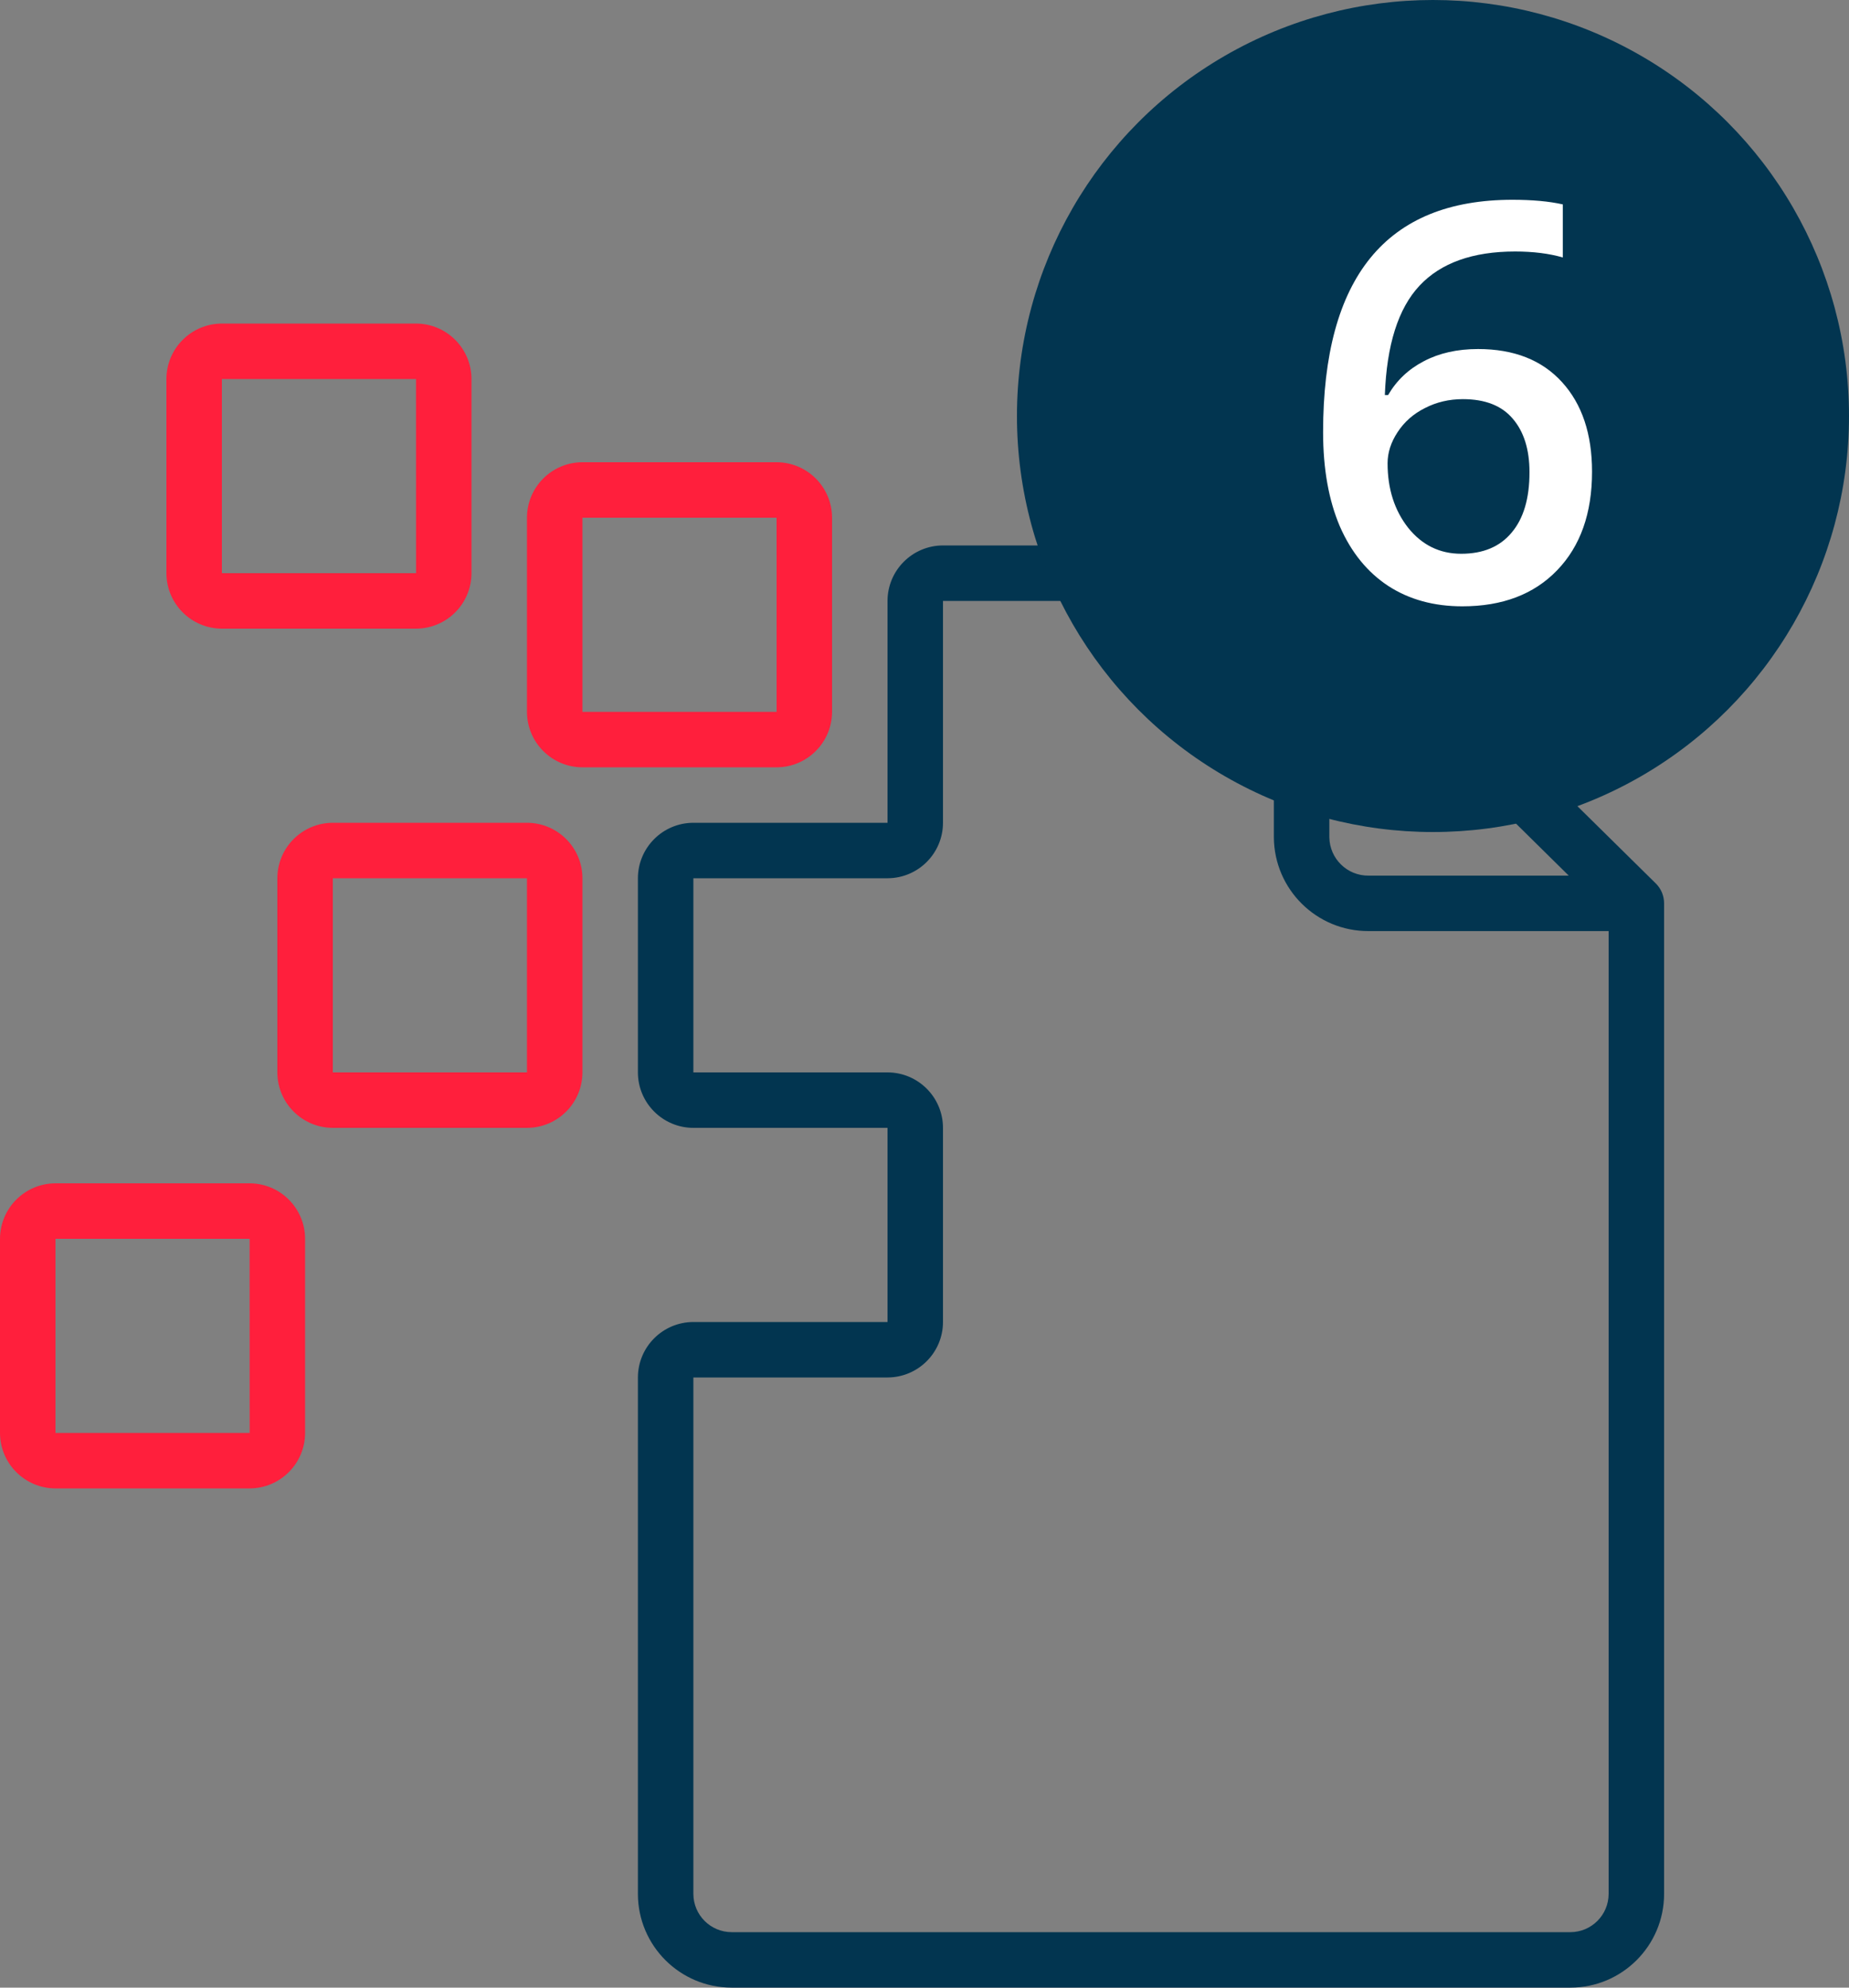 <svg width="40" height="43" viewBox="0 0 40 43" fill="none" xmlns="http://www.w3.org/2000/svg">
<rect x="0" y="0" width="40" height="43" fill="#808080" stroke="none"/>
<path d="M36 19.539C35.999 19.462 35.984 19.385 35.955 19.313C35.924 19.238 35.879 19.17 35.821 19.113L29.772 13.149L28.583 11.976L28.582 11.976L28.58 11.973C28.566 11.96 28.549 11.955 28.535 11.943C28.491 11.904 28.441 11.871 28.387 11.846L28.384 11.845C28.328 11.824 28.268 11.813 28.209 11.81C28.2 11.809 28.192 11.806 28.184 11.805C28.175 11.805 28.167 11.8 28.158 11.8L28.158 11.8L28.158 11.8H20.4C19.738 11.801 19.201 12.338 19.2 13V17.8H15C14.338 17.801 13.801 18.338 13.8 19V23.2C13.801 23.862 14.338 24.399 15 24.4H19.2V28.6H15C14.338 28.601 13.801 29.138 13.8 29.8V40.972C13.801 42.092 14.709 42.999 15.828 43H33.972C35.092 42.999 35.999 42.092 36 40.972V19.54L36 19.539ZM28.758 13.835L29.191 14.262L33.937 18.943H29.607C29.144 18.948 28.765 18.577 28.758 18.114V13.835H28.758ZM34.8 40.972C34.799 41.429 34.429 41.799 33.972 41.8H15.828C15.371 41.799 15.001 41.429 15 40.972V29.8H19.2C19.862 29.799 20.399 29.262 20.4 28.6V24.4C20.399 23.738 19.862 23.201 19.2 23.2H15V19H19.2C19.862 18.999 20.399 18.462 20.4 17.8V13H27.558V18.114C27.565 19.24 28.482 20.147 29.607 20.143H34.8V40.972H34.8Z" fill="#023550"/>
<path d="M18 15.4V11.2C17.999 10.537 17.462 10.001 16.8 10H12.6C11.938 10.001 11.401 10.537 11.4 11.2V15.4C11.401 16.062 11.938 16.599 12.6 16.6H16.8C17.462 16.599 17.999 16.062 18 15.4ZM12.6 11.2H16.8L16.801 15.4H12.6V11.2Z" fill="#FF1F3C"/>
<path d="M11.4 17.8H7.2C6.538 17.801 6.001 18.337 6 19V23.2C6.001 23.862 6.538 24.399 7.2 24.4H11.4C12.062 24.399 12.599 23.863 12.6 23.2V19C12.599 18.337 12.062 17.801 11.4 17.8ZM7.2 23.2V19H11.4L11.4 23.2H7.2Z" fill="#FF1F3C"/>
<path d="M5.4 25.6H1.2C0.538 25.601 0.001 26.138 0 26.8V31C0.001 31.662 0.538 32.199 1.2 32.2H5.4C6.062 32.199 6.599 31.662 6.6 31V26.8C6.599 26.138 6.062 25.601 5.4 25.6ZM1.2 31V26.8H5.4L5.401 31H1.2Z" fill="#FF1F3C"/>
<path d="M4.8 13.6H9C9.662 13.599 10.199 13.062 10.2 12.4V8.2C10.199 7.538 9.662 7.001 9 7H4.8C4.138 7.001 3.601 7.538 3.6 8.2V12.4C3.601 13.062 4.138 13.599 4.8 13.6ZM4.8 8.2H9L9.001 12.4H4.8V8.2Z" fill="#FF1F3C"/>
<circle cx="31" cy="9" r="9" fill="#023550"/>
<path d="M28.623 9.35C28.623 5.998 29.988 4.322 32.719 4.322C33.148 4.322 33.512 4.355 33.809 4.422V5.57C33.512 5.484 33.168 5.441 32.777 5.441C31.859 5.441 31.17 5.688 30.709 6.18C30.248 6.672 29.998 7.461 29.959 8.547H30.029C30.213 8.23 30.471 7.986 30.803 7.814C31.135 7.639 31.525 7.551 31.975 7.551C32.752 7.551 33.357 7.789 33.791 8.266C34.225 8.742 34.441 9.389 34.441 10.205C34.441 11.104 34.19 11.815 33.685 12.338C33.185 12.857 32.502 13.117 31.635 13.117C31.021 13.117 30.488 12.971 30.035 12.678C29.582 12.381 29.232 11.951 28.986 11.389C28.744 10.822 28.623 10.143 28.623 9.35ZM31.611 11.98C32.084 11.98 32.447 11.828 32.701 11.523C32.959 11.219 33.088 10.783 33.088 10.217C33.088 9.725 32.967 9.338 32.725 9.057C32.486 8.775 32.127 8.635 31.646 8.635C31.35 8.635 31.076 8.699 30.826 8.828C30.576 8.953 30.379 9.127 30.234 9.35C30.09 9.568 30.018 9.793 30.018 10.023C30.018 10.574 30.166 11.039 30.463 11.418C30.764 11.793 31.146 11.98 31.611 11.98Z" fill="white"/>
</svg>
